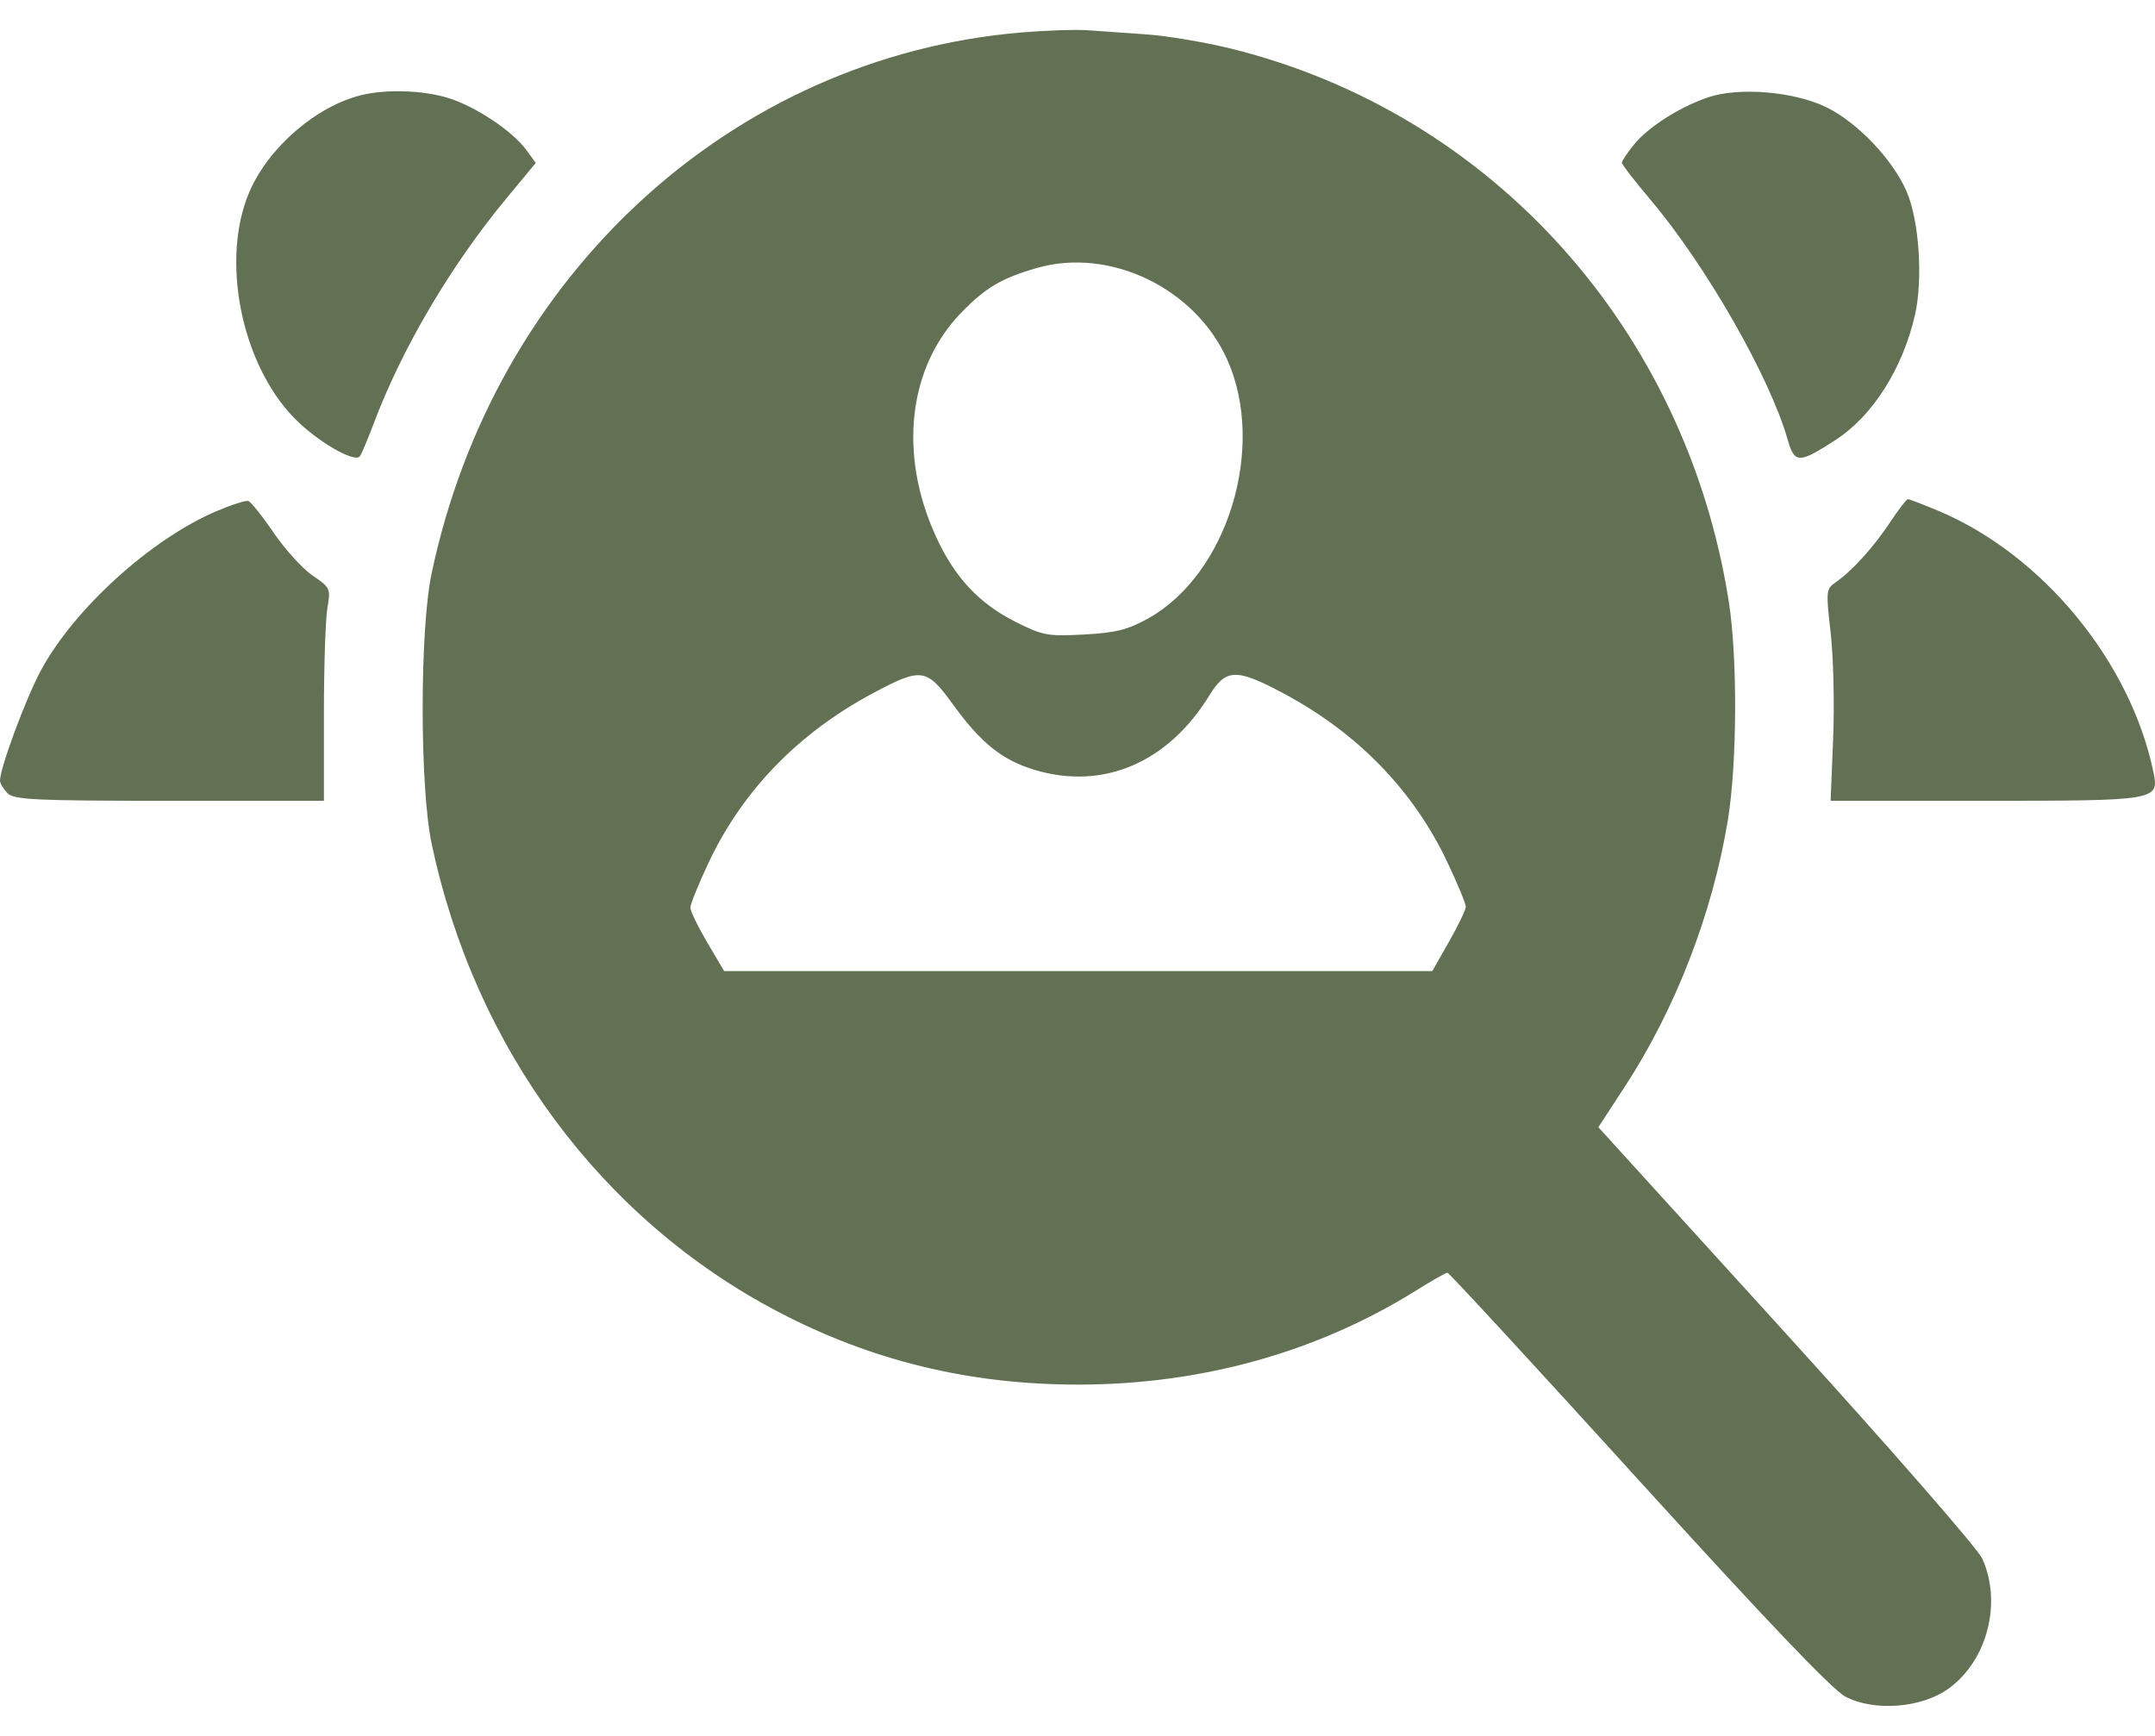 <?xml version="1.0" encoding="UTF-8"?> <svg xmlns="http://www.w3.org/2000/svg" width="36" height="29" viewBox="0 0 36 29" fill="none"><path fill-rule="evenodd" clip-rule="evenodd" d="M17.054 0.543C12.226 0.954 8.255 4.602 7.209 9.586C7.011 10.527 7.012 13.143 7.209 14.085C7.927 17.506 10.042 20.366 13.001 21.916C14.563 22.734 16.199 23.131 18.01 23.131C20.065 23.131 22.006 22.591 23.658 21.558C23.918 21.395 24.153 21.262 24.18 21.262C24.206 21.262 25.641 22.817 27.368 24.719C29.503 27.069 30.61 28.23 30.828 28.344C31.311 28.597 32.103 28.535 32.554 28.208C33.198 27.742 33.447 26.777 33.115 26.039C33.04 25.872 31.57 24.187 29.84 22.284L26.701 18.831L27.141 18.157C27.988 16.86 28.607 15.262 28.863 13.709C29.02 12.761 29.028 10.982 28.879 10.042C28.163 5.5 24.924 1.899 20.584 0.817C20.146 0.708 19.503 0.599 19.155 0.575C18.808 0.551 18.363 0.52 18.168 0.505C17.972 0.491 17.471 0.508 17.054 0.543ZM6.034 1.59C5.283 1.774 4.488 2.461 4.168 3.202C3.682 4.325 4.025 6.068 4.912 6.98C5.286 7.366 5.918 7.736 6.011 7.624C6.036 7.593 6.14 7.348 6.241 7.08C6.717 5.816 7.529 4.438 8.458 3.316L8.95 2.722L8.794 2.508C8.564 2.19 7.94 1.775 7.482 1.635C7.061 1.507 6.45 1.487 6.034 1.59ZM28.538 1.625C28.064 1.785 27.539 2.118 27.3 2.411C27.186 2.55 27.094 2.687 27.094 2.718C27.094 2.748 27.311 3.028 27.575 3.341C28.502 4.439 29.565 6.298 29.864 7.345C29.979 7.747 30.051 7.748 30.668 7.347C31.284 6.947 31.786 6.156 31.99 5.263C32.126 4.669 32.06 3.683 31.852 3.202C31.62 2.665 31.028 2.043 30.507 1.79C29.972 1.529 29.051 1.452 28.538 1.625ZM17.317 4.478C16.731 4.647 16.465 4.805 16.06 5.221C15.172 6.135 15.006 7.581 15.632 8.956C15.94 9.635 16.349 10.076 16.95 10.381C17.419 10.618 17.499 10.633 18.108 10.6C18.64 10.572 18.841 10.521 19.185 10.329C20.508 9.588 21.154 7.474 20.504 6.014C19.97 4.813 18.541 4.125 17.317 4.478ZM3.611 8.542C2.522 9.007 1.242 10.167 0.686 11.195C0.435 11.657 0 12.829 0 13.041C0 13.086 0.056 13.18 0.124 13.251C0.232 13.361 0.588 13.378 2.83 13.378L5.411 13.378V11.936C5.411 11.142 5.437 10.342 5.469 10.158C5.526 9.834 5.518 9.816 5.222 9.615C5.054 9.5 4.761 9.178 4.571 8.899C4.381 8.62 4.19 8.382 4.147 8.369C4.104 8.357 3.863 8.434 3.611 8.542ZM31.575 8.725C31.297 9.144 30.945 9.533 30.672 9.723C30.504 9.839 30.501 9.865 30.582 10.574C30.628 10.977 30.647 11.772 30.623 12.342L30.581 13.378H33.176C36.029 13.378 36.071 13.371 35.975 12.905C35.593 11.052 34.117 9.26 32.374 8.531C32.122 8.426 31.896 8.339 31.873 8.339C31.849 8.339 31.715 8.513 31.575 8.725ZM14.588 11.578C13.346 12.239 12.409 13.202 11.843 14.4C11.672 14.761 11.533 15.104 11.533 15.162C11.533 15.22 11.66 15.482 11.815 15.745L12.097 16.223H18.012H23.927L24.207 15.731C24.361 15.46 24.487 15.198 24.487 15.148C24.487 15.097 24.348 14.761 24.177 14.4C23.61 13.202 22.674 12.239 21.431 11.578C20.654 11.164 20.479 11.169 20.205 11.614C19.513 12.742 18.432 13.204 17.289 12.863C16.745 12.7 16.391 12.418 15.923 11.773C15.478 11.159 15.396 11.147 14.588 11.578Z" fill="#627053"></path></svg> 